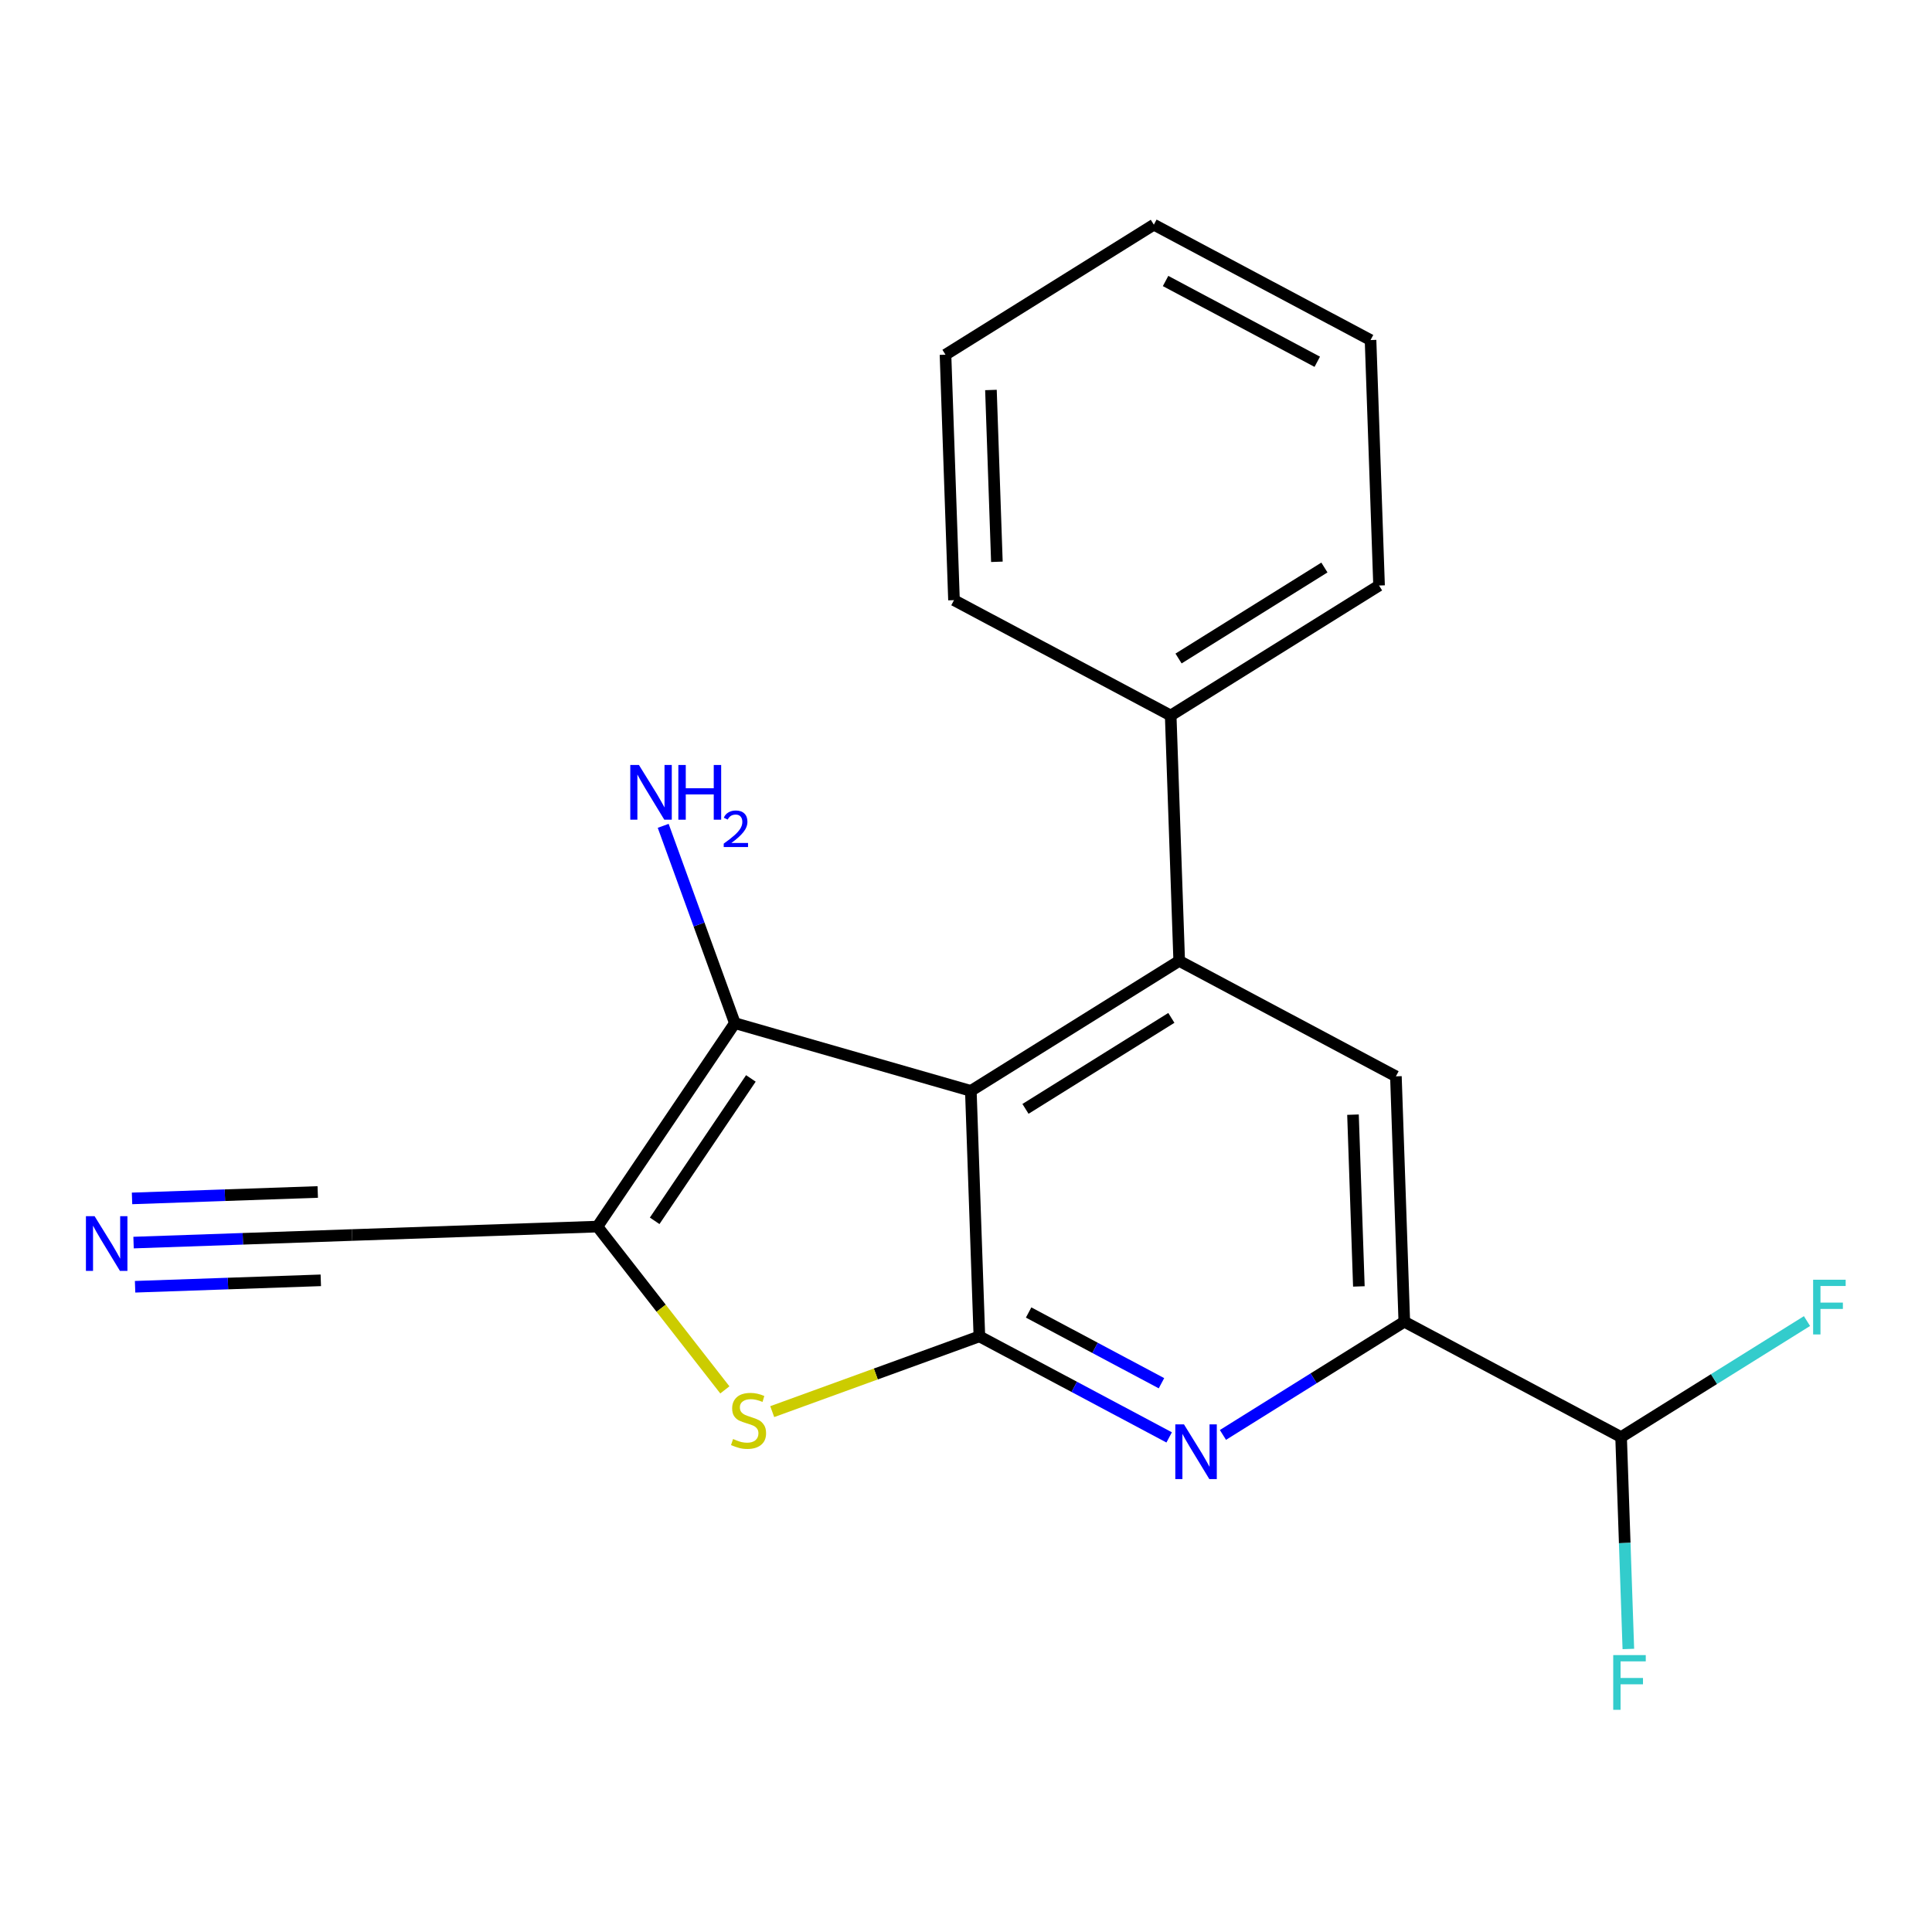 <?xml version='1.0' encoding='iso-8859-1'?>
<svg version='1.1' baseProfile='full'
              xmlns='http://www.w3.org/2000/svg'
                      xmlns:rdkit='http://www.rdkit.org/xml'
                      xmlns:xlink='http://www.w3.org/1999/xlink'
                  xml:space='preserve'
width='1000px' height='1000px' viewBox='0 0 1000 1000'>
<!-- END OF HEADER -->
<rect style='opacity:1.0;fill:#FFFFFF;stroke:none' width='1000' height='1000' x='0' y='0'> </rect>
<path class='bond-21' d='M 182.222,639.243 L 125.677,641.201' style='fill:none;fill-rule:evenodd;stroke:#000000;stroke-width:6px;stroke-linecap:butt;stroke-linejoin:miter;stroke-opacity:1' />
<path class='bond-21' d='M 125.677,641.201 L 69.132,643.159' style='fill:none;fill-rule:evenodd;stroke:#0000FF;stroke-width:6px;stroke-linecap:butt;stroke-linejoin:miter;stroke-opacity:1' />
<path class='bond-21' d='M 164.466,616.967 L 116.403,618.631' style='fill:none;fill-rule:evenodd;stroke:#000000;stroke-width:6px;stroke-linecap:butt;stroke-linejoin:miter;stroke-opacity:1' />
<path class='bond-21' d='M 116.403,618.631 L 68.34,620.295' style='fill:none;fill-rule:evenodd;stroke:#0000FF;stroke-width:6px;stroke-linecap:butt;stroke-linejoin:miter;stroke-opacity:1' />
<path class='bond-21' d='M 166.05,662.694 L 117.987,664.358' style='fill:none;fill-rule:evenodd;stroke:#000000;stroke-width:6px;stroke-linecap:butt;stroke-linejoin:miter;stroke-opacity:1' />
<path class='bond-21' d='M 117.987,664.358 L 69.923,666.022' style='fill:none;fill-rule:evenodd;stroke:#0000FF;stroke-width:6px;stroke-linecap:butt;stroke-linejoin:miter;stroke-opacity:1' />
<path class='bond-22' d='M 182.222,639.243 L 309.228,634.884' style='fill:none;fill-rule:evenodd;stroke:#000000;stroke-width:6px;stroke-linecap:butt;stroke-linejoin:miter;stroke-opacity:1' />
<path class='bond-3' d='M 506.926,691.696 L 556.043,717.846' style='fill:none;fill-rule:evenodd;stroke:#000000;stroke-width:6px;stroke-linecap:butt;stroke-linejoin:miter;stroke-opacity:1' />
<path class='bond-3' d='M 556.043,717.846 L 605.159,743.996' style='fill:none;fill-rule:evenodd;stroke:#0000FF;stroke-width:6px;stroke-linecap:butt;stroke-linejoin:miter;stroke-opacity:1' />
<path class='bond-3' d='M 532.412,679.347 L 566.794,697.652' style='fill:none;fill-rule:evenodd;stroke:#000000;stroke-width:6px;stroke-linecap:butt;stroke-linejoin:miter;stroke-opacity:1' />
<path class='bond-3' d='M 566.794,697.652 L 601.175,715.957' style='fill:none;fill-rule:evenodd;stroke:#0000FF;stroke-width:6px;stroke-linecap:butt;stroke-linejoin:miter;stroke-opacity:1' />
<path class='bond-4' d='M 506.926,691.696 L 502.503,564.638' style='fill:none;fill-rule:evenodd;stroke:#000000;stroke-width:6px;stroke-linecap:butt;stroke-linejoin:miter;stroke-opacity:1' />
<path class='bond-6' d='M 506.926,691.696 L 453.314,711.177' style='fill:none;fill-rule:evenodd;stroke:#000000;stroke-width:6px;stroke-linecap:butt;stroke-linejoin:miter;stroke-opacity:1' />
<path class='bond-6' d='M 453.314,711.177 L 399.701,730.657' style='fill:none;fill-rule:evenodd;stroke:#CCCC00;stroke-width:6px;stroke-linecap:butt;stroke-linejoin:miter;stroke-opacity:1' />
<path class='bond-7' d='M 309.228,634.884 L 380.364,529.585' style='fill:none;fill-rule:evenodd;stroke:#000000;stroke-width:6px;stroke-linecap:butt;stroke-linejoin:miter;stroke-opacity:1' />
<path class='bond-7' d='M 338.856,631.895 L 388.65,558.186' style='fill:none;fill-rule:evenodd;stroke:#000000;stroke-width:6px;stroke-linecap:butt;stroke-linejoin:miter;stroke-opacity:1' />
<path class='bond-9' d='M 309.228,634.884 L 342.207,677.144' style='fill:none;fill-rule:evenodd;stroke:#000000;stroke-width:6px;stroke-linecap:butt;stroke-linejoin:miter;stroke-opacity:1' />
<path class='bond-9' d='M 342.207,677.144 L 375.185,719.403' style='fill:none;fill-rule:evenodd;stroke:#CCCC00;stroke-width:6px;stroke-linecap:butt;stroke-linejoin:miter;stroke-opacity:1' />
<path class='bond-17' d='M 839.078,743.83 L 840.955,798.665' style='fill:none;fill-rule:evenodd;stroke:#000000;stroke-width:6px;stroke-linecap:butt;stroke-linejoin:miter;stroke-opacity:1' />
<path class='bond-17' d='M 840.955,798.665 L 842.832,853.5' style='fill:none;fill-rule:evenodd;stroke:#33CCCC;stroke-width:6px;stroke-linecap:butt;stroke-linejoin:miter;stroke-opacity:1' />
<path class='bond-18' d='M 839.078,743.83 L 887.187,713.807' style='fill:none;fill-rule:evenodd;stroke:#000000;stroke-width:6px;stroke-linecap:butt;stroke-linejoin:miter;stroke-opacity:1' />
<path class='bond-18' d='M 887.187,713.807 L 935.296,683.783' style='fill:none;fill-rule:evenodd;stroke:#33CCCC;stroke-width:6px;stroke-linecap:butt;stroke-linejoin:miter;stroke-opacity:1' />
<path class='bond-19' d='M 839.078,743.83 L 726.865,684.121' style='fill:none;fill-rule:evenodd;stroke:#000000;stroke-width:6px;stroke-linecap:butt;stroke-linejoin:miter;stroke-opacity:1' />
<path class='bond-0' d='M 502.503,564.638 L 610.357,497.353' style='fill:none;fill-rule:evenodd;stroke:#000000;stroke-width:6px;stroke-linecap:butt;stroke-linejoin:miter;stroke-opacity:1' />
<path class='bond-0' d='M 530.79,573.955 L 606.287,526.856' style='fill:none;fill-rule:evenodd;stroke:#000000;stroke-width:6px;stroke-linecap:butt;stroke-linejoin:miter;stroke-opacity:1' />
<path class='bond-8' d='M 502.503,564.638 L 380.364,529.585' style='fill:none;fill-rule:evenodd;stroke:#000000;stroke-width:6px;stroke-linecap:butt;stroke-linejoin:miter;stroke-opacity:1' />
<path class='bond-20' d='M 380.364,529.585 L 361.817,478.519' style='fill:none;fill-rule:evenodd;stroke:#000000;stroke-width:6px;stroke-linecap:butt;stroke-linejoin:miter;stroke-opacity:1' />
<path class='bond-20' d='M 361.817,478.519 L 343.27,427.452' style='fill:none;fill-rule:evenodd;stroke:#0000FF;stroke-width:6px;stroke-linecap:butt;stroke-linejoin:miter;stroke-opacity:1' />
<path class='bond-2' d='M 726.865,684.121 L 679.929,713.419' style='fill:none;fill-rule:evenodd;stroke:#000000;stroke-width:6px;stroke-linecap:butt;stroke-linejoin:miter;stroke-opacity:1' />
<path class='bond-2' d='M 679.929,713.419 L 632.992,742.718' style='fill:none;fill-rule:evenodd;stroke:#0000FF;stroke-width:6px;stroke-linecap:butt;stroke-linejoin:miter;stroke-opacity:1' />
<path class='bond-5' d='M 726.865,684.121 L 722.519,557.114' style='fill:none;fill-rule:evenodd;stroke:#000000;stroke-width:6px;stroke-linecap:butt;stroke-linejoin:miter;stroke-opacity:1' />
<path class='bond-5' d='M 703.349,665.852 L 700.307,576.947' style='fill:none;fill-rule:evenodd;stroke:#000000;stroke-width:6px;stroke-linecap:butt;stroke-linejoin:miter;stroke-opacity:1' />
<path class='bond-1' d='M 610.357,497.353 L 722.519,557.114' style='fill:none;fill-rule:evenodd;stroke:#000000;stroke-width:6px;stroke-linecap:butt;stroke-linejoin:miter;stroke-opacity:1' />
<path class='bond-16' d='M 610.357,497.353 L 605.946,370.347' style='fill:none;fill-rule:evenodd;stroke:#000000;stroke-width:6px;stroke-linecap:butt;stroke-linejoin:miter;stroke-opacity:1' />
<path class='bond-12' d='M 605.946,370.347 L 713.8,303.062' style='fill:none;fill-rule:evenodd;stroke:#000000;stroke-width:6px;stroke-linecap:butt;stroke-linejoin:miter;stroke-opacity:1' />
<path class='bond-12' d='M 610.016,340.844 L 685.513,293.745' style='fill:none;fill-rule:evenodd;stroke:#000000;stroke-width:6px;stroke-linecap:butt;stroke-linejoin:miter;stroke-opacity:1' />
<path class='bond-13' d='M 605.946,370.347 L 493.784,310.637' style='fill:none;fill-rule:evenodd;stroke:#000000;stroke-width:6px;stroke-linecap:butt;stroke-linejoin:miter;stroke-opacity:1' />
<path class='bond-15' d='M 713.8,303.062 L 709.39,176.017' style='fill:none;fill-rule:evenodd;stroke:#000000;stroke-width:6px;stroke-linecap:butt;stroke-linejoin:miter;stroke-opacity:1' />
<path class='bond-14' d='M 493.784,310.637 L 489.387,183.592' style='fill:none;fill-rule:evenodd;stroke:#000000;stroke-width:6px;stroke-linecap:butt;stroke-linejoin:miter;stroke-opacity:1' />
<path class='bond-14' d='M 515.988,290.789 L 512.91,201.857' style='fill:none;fill-rule:evenodd;stroke:#000000;stroke-width:6px;stroke-linecap:butt;stroke-linejoin:miter;stroke-opacity:1' />
<path class='bond-11' d='M 709.39,176.017 L 597.228,116.295' style='fill:none;fill-rule:evenodd;stroke:#000000;stroke-width:6px;stroke-linecap:butt;stroke-linejoin:miter;stroke-opacity:1' />
<path class='bond-11' d='M 681.813,187.252 L 603.3,145.446' style='fill:none;fill-rule:evenodd;stroke:#000000;stroke-width:6px;stroke-linecap:butt;stroke-linejoin:miter;stroke-opacity:1' />
<path class='bond-10' d='M 489.387,183.592 L 597.228,116.295' style='fill:none;fill-rule:evenodd;stroke:#000000;stroke-width:6px;stroke-linecap:butt;stroke-linejoin:miter;stroke-opacity:1' />
<path  class='atom-15' d='M 612.815 737.245
L 622.095 752.245
Q 623.015 753.725, 624.495 756.405
Q 625.975 759.085, 626.055 759.245
L 626.055 737.245
L 629.815 737.245
L 629.815 765.565
L 625.935 765.565
L 615.975 749.165
Q 614.815 747.245, 613.575 745.045
Q 612.375 742.845, 612.015 742.165
L 612.015 765.565
L 608.335 765.565
L 608.335 737.245
L 612.815 737.245
' fill='#0000FF'/>
<path  class='atom-16' d='M 835.005 856.677
L 851.845 856.677
L 851.845 859.917
L 838.805 859.917
L 838.805 868.517
L 850.405 868.517
L 850.405 871.797
L 838.805 871.797
L 838.805 884.997
L 835.005 884.997
L 835.005 856.677
' fill='#33CCCC'/>
<path  class='atom-17' d='M 938.474 662.386
L 955.314 662.386
L 955.314 665.626
L 942.274 665.626
L 942.274 674.226
L 953.874 674.226
L 953.874 677.506
L 942.274 677.506
L 942.274 690.706
L 938.474 690.706
L 938.474 662.386
' fill='#33CCCC'/>
<path  class='atom-18' d='M 330.713 395.955
L 339.993 410.955
Q 340.913 412.435, 342.393 415.115
Q 343.873 417.795, 343.953 417.955
L 343.953 395.955
L 347.713 395.955
L 347.713 424.275
L 343.833 424.275
L 333.873 407.875
Q 332.713 405.955, 331.473 403.755
Q 330.273 401.555, 329.913 400.875
L 329.913 424.275
L 326.233 424.275
L 326.233 395.955
L 330.713 395.955
' fill='#0000FF'/>
<path  class='atom-18' d='M 351.113 395.955
L 354.953 395.955
L 354.953 407.995
L 369.433 407.995
L 369.433 395.955
L 373.273 395.955
L 373.273 424.275
L 369.433 424.275
L 369.433 411.195
L 354.953 411.195
L 354.953 424.275
L 351.113 424.275
L 351.113 395.955
' fill='#0000FF'/>
<path  class='atom-18' d='M 374.646 423.281
Q 375.333 421.512, 376.969 420.536
Q 378.606 419.532, 380.877 419.532
Q 383.701 419.532, 385.285 421.064
Q 386.869 422.595, 386.869 425.314
Q 386.869 428.086, 384.81 430.673
Q 382.777 433.26, 378.553 436.323
L 387.186 436.323
L 387.186 438.435
L 374.593 438.435
L 374.593 436.666
Q 378.078 434.184, 380.137 432.336
Q 382.223 430.488, 383.226 428.825
Q 384.229 427.162, 384.229 425.446
Q 384.229 423.651, 383.332 422.648
Q 382.434 421.644, 380.877 421.644
Q 379.372 421.644, 378.369 422.252
Q 377.365 422.859, 376.653 424.205
L 374.646 423.281
' fill='#0000FF'/>
<path  class='atom-19' d='M 379.443 744.832
Q 379.763 744.952, 381.083 745.512
Q 382.403 746.072, 383.843 746.432
Q 385.323 746.752, 386.763 746.752
Q 389.443 746.752, 391.003 745.472
Q 392.563 744.152, 392.563 741.872
Q 392.563 740.312, 391.763 739.352
Q 391.003 738.392, 389.803 737.872
Q 388.603 737.352, 386.603 736.752
Q 384.083 735.992, 382.563 735.272
Q 381.083 734.552, 380.003 733.032
Q 378.963 731.512, 378.963 728.952
Q 378.963 725.392, 381.363 723.192
Q 383.803 720.992, 388.603 720.992
Q 391.883 720.992, 395.603 722.552
L 394.683 725.632
Q 391.283 724.232, 388.723 724.232
Q 385.963 724.232, 384.443 725.392
Q 382.923 726.512, 382.963 728.472
Q 382.963 729.992, 383.723 730.912
Q 384.523 731.832, 385.643 732.352
Q 386.803 732.872, 388.723 733.472
Q 391.283 734.272, 392.803 735.072
Q 394.323 735.872, 395.403 737.512
Q 396.523 739.112, 396.523 741.872
Q 396.523 745.792, 393.883 747.912
Q 391.283 749.992, 386.923 749.992
Q 384.403 749.992, 382.483 749.432
Q 380.603 748.912, 378.363 747.992
L 379.443 744.832
' fill='#CCCC00'/>
<path  class='atom-20' d='M 48.955 629.481
L 58.235 644.481
Q 59.155 645.961, 60.635 648.641
Q 62.115 651.321, 62.195 651.481
L 62.195 629.481
L 65.955 629.481
L 65.955 657.801
L 62.075 657.801
L 52.115 641.401
Q 50.955 639.481, 49.715 637.281
Q 48.515 635.081, 48.155 634.401
L 48.155 657.801
L 44.475 657.801
L 44.475 629.481
L 48.955 629.481
' fill='#0000FF'/>
</svg>
